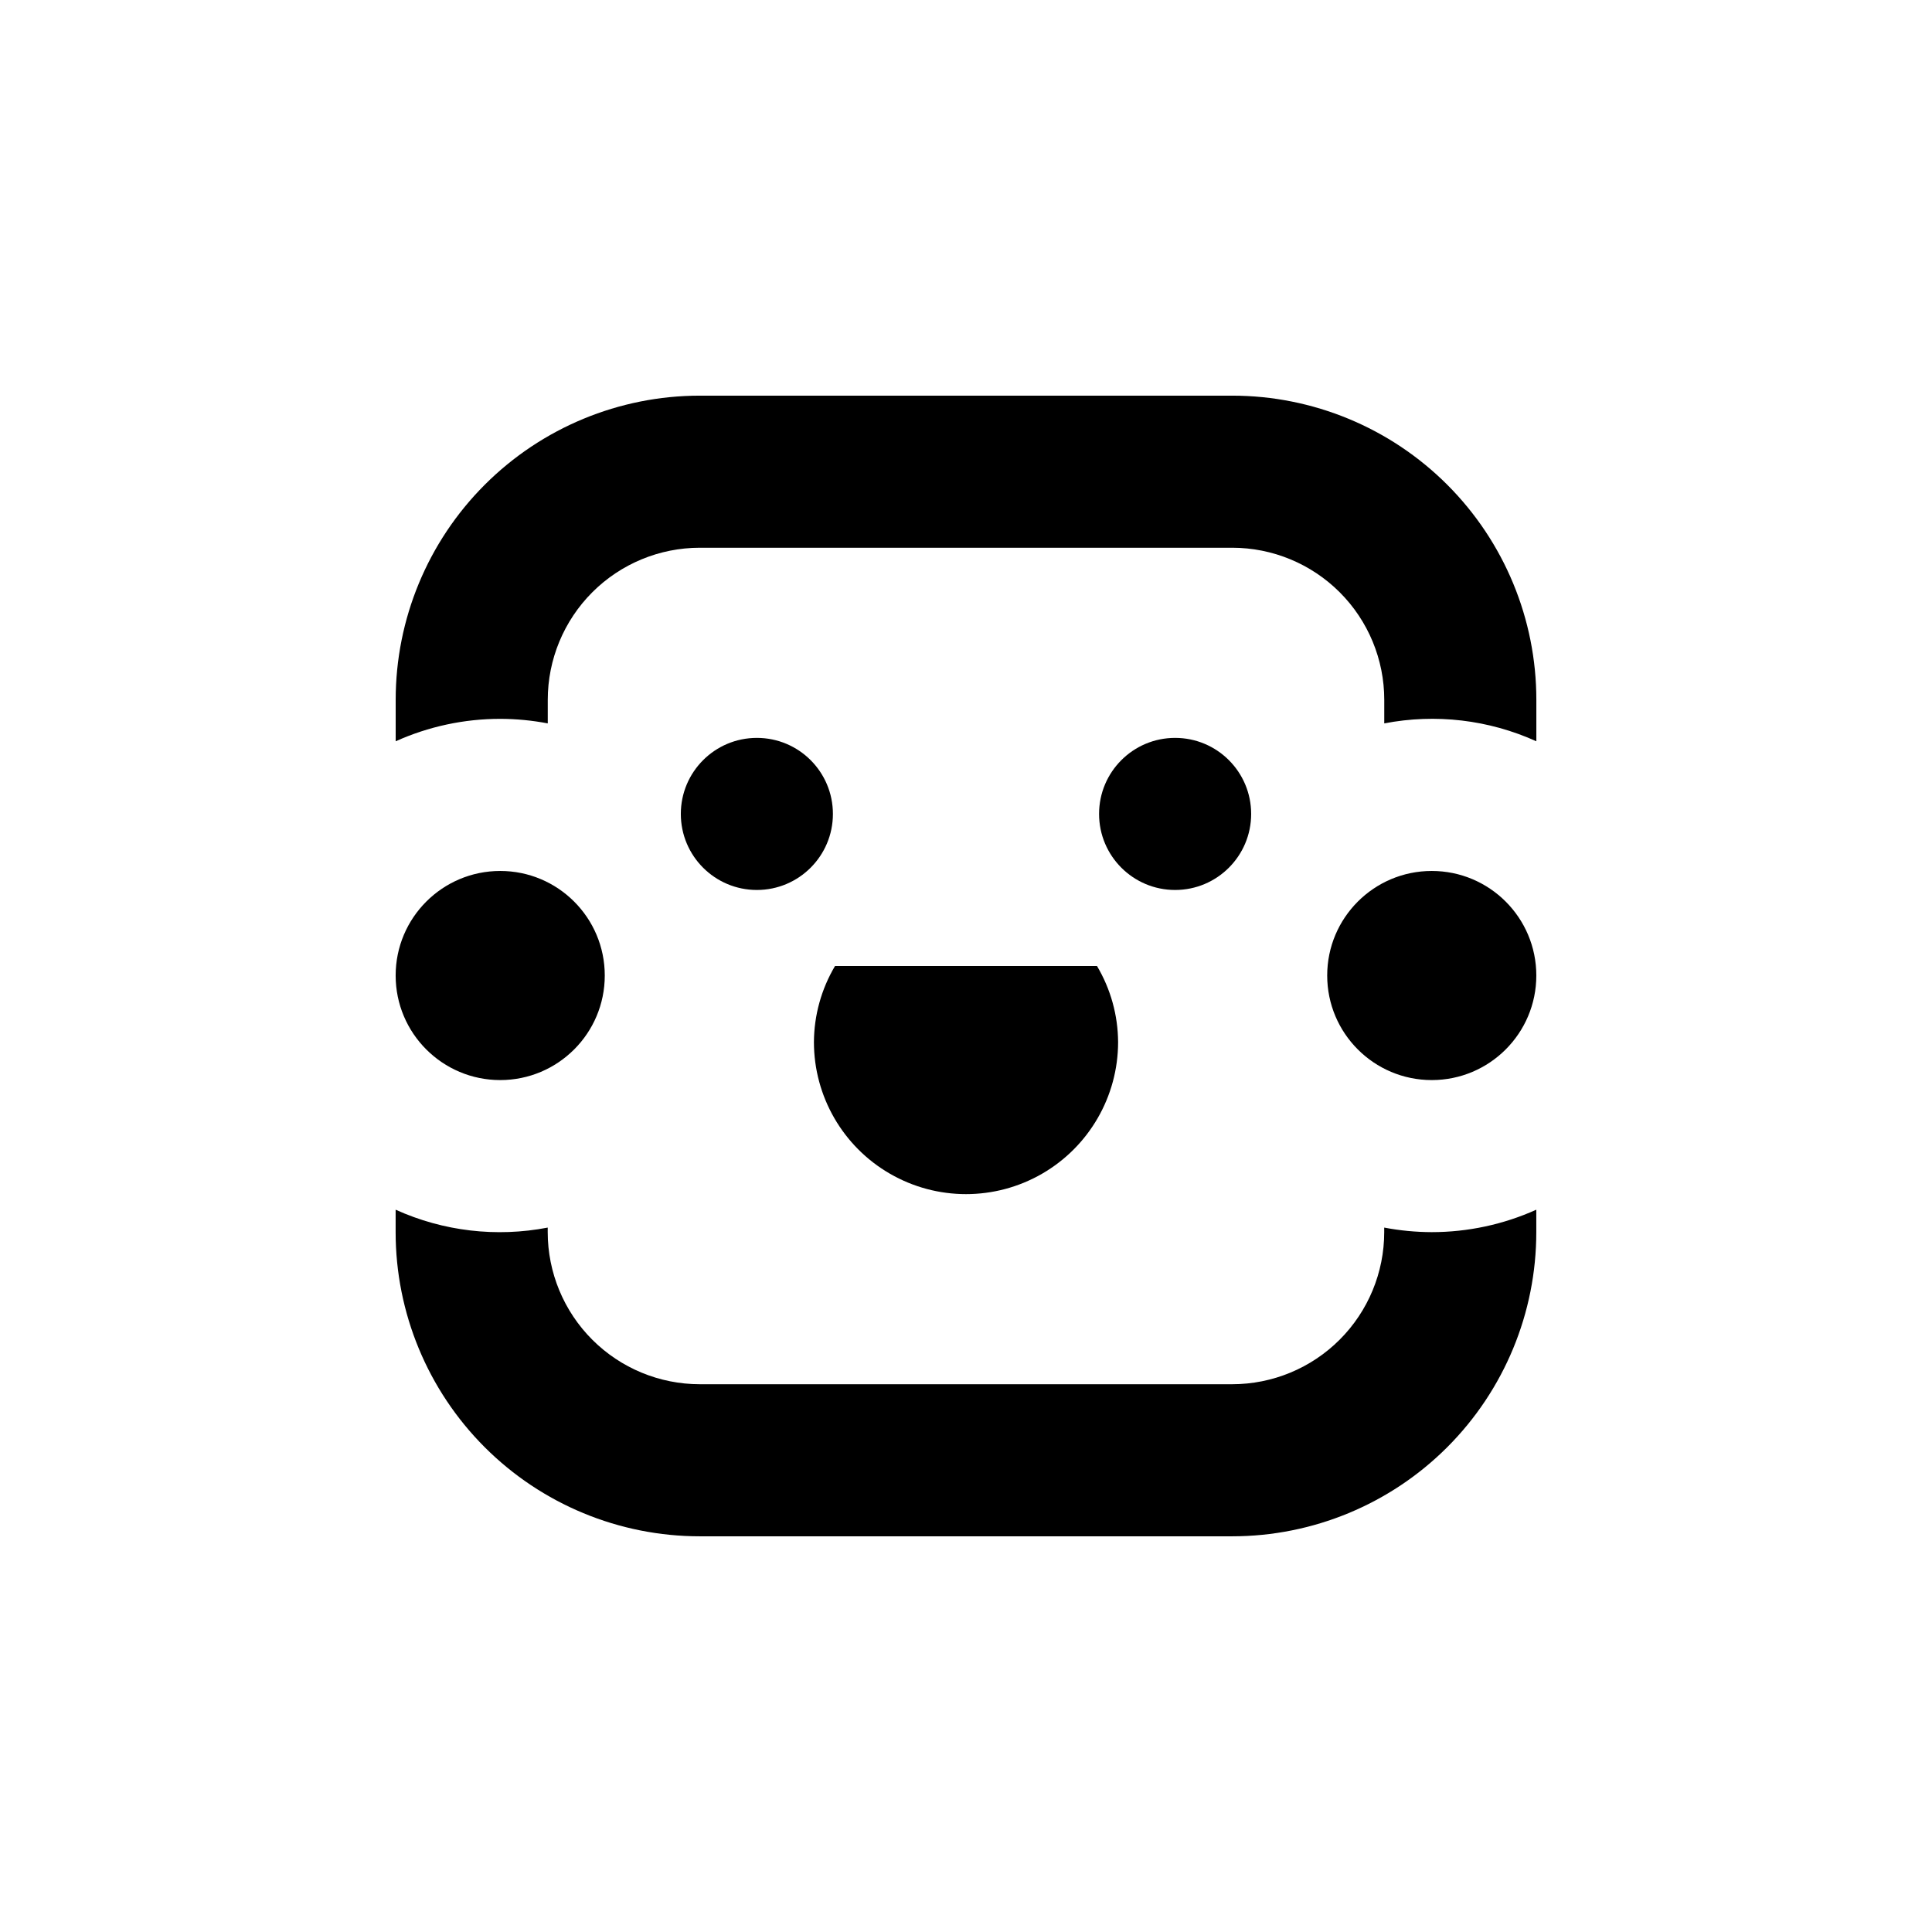 <?xml version="1.0" encoding="UTF-8"?>
<!-- Uploaded to: ICON Repo, www.iconrepo.com, Generator: ICON Repo Mixer Tools -->
<svg fill="#000000" width="800px" height="800px" version="1.1" viewBox="144 144 512 512" xmlns="http://www.w3.org/2000/svg">
 <g>
  <path d="m276.57 334.5c4.227 0.012 8.441 0.414 12.594 1.207v-6.246c0-10.688 4.246-20.941 11.805-28.5s17.812-11.805 28.5-11.805h141.07c10.691 0 20.941 4.246 28.5 11.805s11.805 17.812 11.805 28.5v6.246c13.602-2.629 27.684-0.977 40.305 4.738v-10.984c0-21.379-8.492-41.883-23.609-57-15.117-15.117-35.621-23.609-57-23.609h-141.07c-21.379 0-41.883 8.492-57 23.609-15.117 15.117-23.609 35.621-23.609 57v10.984c8.711-3.922 18.156-5.945 27.711-5.945z"/>
  <path d="m523.43 470.53c-4.231-0.012-8.445-0.414-12.598-1.207v1.207c0 10.691-4.246 20.941-11.805 28.5s-17.809 11.805-28.5 11.805h-141.07c-10.688 0-20.941-4.246-28.5-11.805s-11.805-17.809-11.805-28.5v-1.211 0.004c-13.602 2.629-27.684 0.977-40.305-4.738v5.945c0 21.379 8.492 41.883 23.609 57 15.117 15.117 35.621 23.609 57 23.609h141.07c21.379 0 41.883-8.492 57-23.609s23.609-35.621 23.609-57v-5.945c-8.711 3.922-18.156 5.945-27.707 5.945z"/>
  <path d="m365.29 400c-3.621 6.098-5.551 13.055-5.59 20.152 0 14.398 7.68 27.703 20.152 34.902 12.469 7.199 27.832 7.199 40.305 0 12.469-7.199 20.152-20.504 20.152-34.902-0.039-7.098-1.973-14.055-5.594-20.152z"/>
  <path d="m364.73 359.7c0 11.129-9.02 20.152-20.152 20.152-11.129 0-20.152-9.023-20.152-20.152 0-11.133 9.023-20.152 20.152-20.152 11.133 0 20.152 9.02 20.152 20.152"/>
  <path d="m475.57 359.7c0 11.129-9.023 20.152-20.152 20.152-11.129 0-20.152-9.023-20.152-20.152 0-11.133 9.023-20.152 20.152-20.152 11.129 0 20.152 9.02 20.152 20.152"/>
  <path d="m551.14 402.52c0 15.305-12.406 27.711-27.707 27.711-15.305 0-27.711-12.406-27.711-27.711 0-15.301 12.406-27.707 27.711-27.707 15.301 0 27.707 12.406 27.707 27.707"/>
  <path d="m304.27 402.52c0 15.305-12.406 27.711-27.707 27.711-15.305 0-27.711-12.406-27.711-27.711 0-15.301 12.406-27.707 27.711-27.707 15.301 0 27.707 12.406 27.707 27.707"/>
 </g>
</svg>